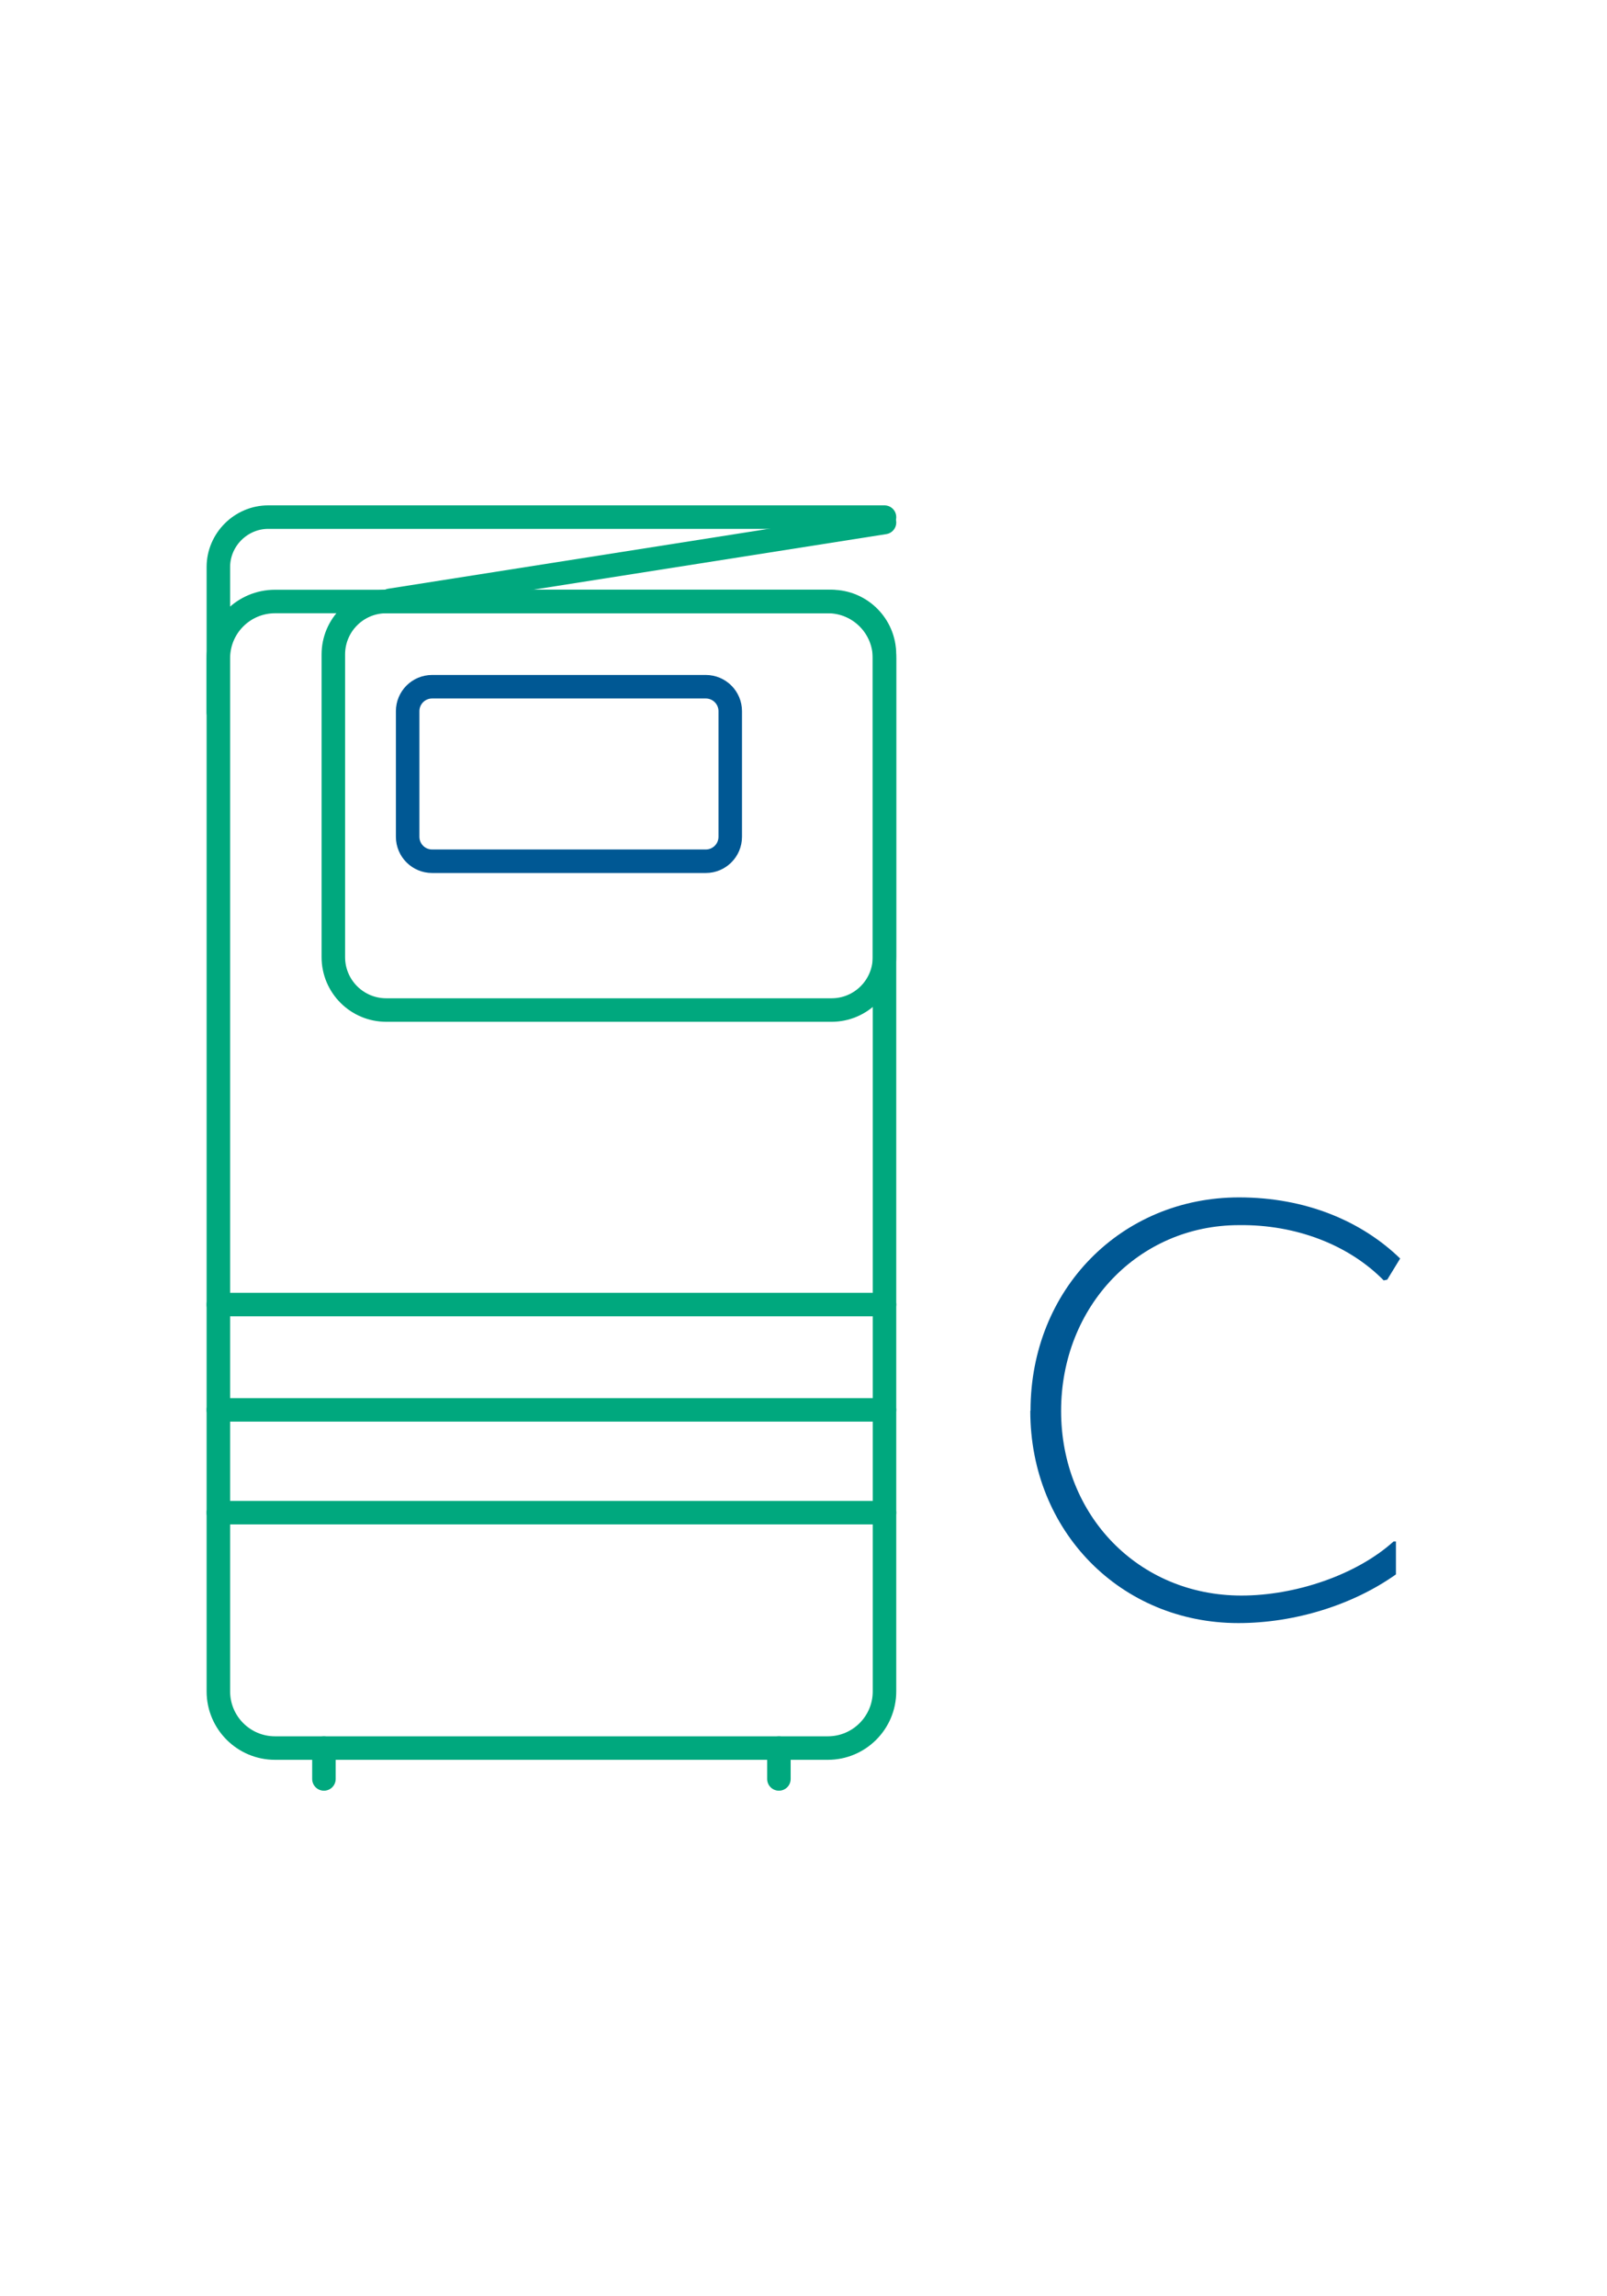 <svg width="70" height="100" viewBox="0 0 70 100" fill="none" xmlns="http://www.w3.org/2000/svg">
<g clip-path="url(#clip0_5711_56367)">
<path d="M30.744 29.906H18.822C18.234 29.906 17.757 30.383 17.757 30.971V36.441C17.757 37.029 18.234 37.506 18.822 37.506H30.744C31.332 37.506 31.809 37.029 31.809 36.441V30.971C31.809 30.383 31.332 29.906 30.744 29.906Z" stroke="#005894" stroke-width="1.024" stroke-linecap="round" stroke-linejoin="round"/>
<path d="M36.06 26.195H11.98C10.617 26.195 9.512 27.3 9.512 28.664V73.658C9.512 75.021 10.617 76.126 11.98 76.126H36.06C37.423 76.126 38.528 75.021 38.528 73.658V28.664C38.528 27.3 37.423 26.195 36.06 26.195Z" stroke="#00A87E" stroke-width="1.024" stroke-linecap="round" stroke-linejoin="round"/>
<path d="M9.512 65.875H38.528" stroke="#00A87E" stroke-width="1.024" stroke-linecap="round" stroke-linejoin="round"/>
<path d="M9.512 61.398H38.528" stroke="#00A87E" stroke-width="1.024" stroke-linecap="round" stroke-linejoin="round"/>
<path d="M9.512 56.812H38.528" stroke="#00A87E" stroke-width="1.024" stroke-linecap="round" stroke-linejoin="round"/>
<path d="M36.223 26.195H16.824C15.551 26.195 14.52 27.227 14.52 28.5V41.682C14.52 42.954 15.551 43.986 16.824 43.986H36.223C37.496 43.986 38.527 42.954 38.527 41.682V28.5C38.527 27.227 37.496 26.195 36.223 26.195Z" stroke="#00A87E" stroke-width="1.024" stroke-linecap="round" stroke-linejoin="round"/>
<path d="M16.988 26.144L38.528 22.754" stroke="#00A87E" stroke-width="1.024" stroke-linecap="round" stroke-linejoin="round"/>
<path d="M9.512 31.021V24.691C9.512 23.503 10.495 22.52 11.683 22.52H38.528" stroke="#00A87E" stroke-width="1.024" stroke-linecap="round" stroke-linejoin="round"/>
<path d="M14.11 76.129V77.471" stroke="#00A87E" stroke-width="1.024" stroke-linecap="round" stroke-linejoin="round"/>
<path d="M33.929 76.129V77.471" stroke="#00A87E" stroke-width="1.024" stroke-linecap="round" stroke-linejoin="round"/>
<path d="M44.889 61.434C44.889 56.139 48.853 52.145 53.974 52.145C56.893 52.145 59.321 53.189 60.99 54.807L60.427 55.729L60.273 55.76C58.767 54.224 56.463 53.322 53.974 53.353C49.601 53.353 46.221 56.887 46.221 61.444C46.221 66.002 49.601 69.485 54.077 69.485C56.432 69.485 59.095 68.583 60.703 67.129H60.806V68.563C58.931 69.894 56.401 70.683 53.943 70.683C48.822 70.683 44.879 66.689 44.879 61.444L44.889 61.434Z" fill="#005894"/>
</g>
<defs>
<clipPath id="clip0_5711_56367">
<rect width="52" height="55.974" fill="white" transform="translate(9 22.012)"/>
</clipPath>
</defs>
</svg>

